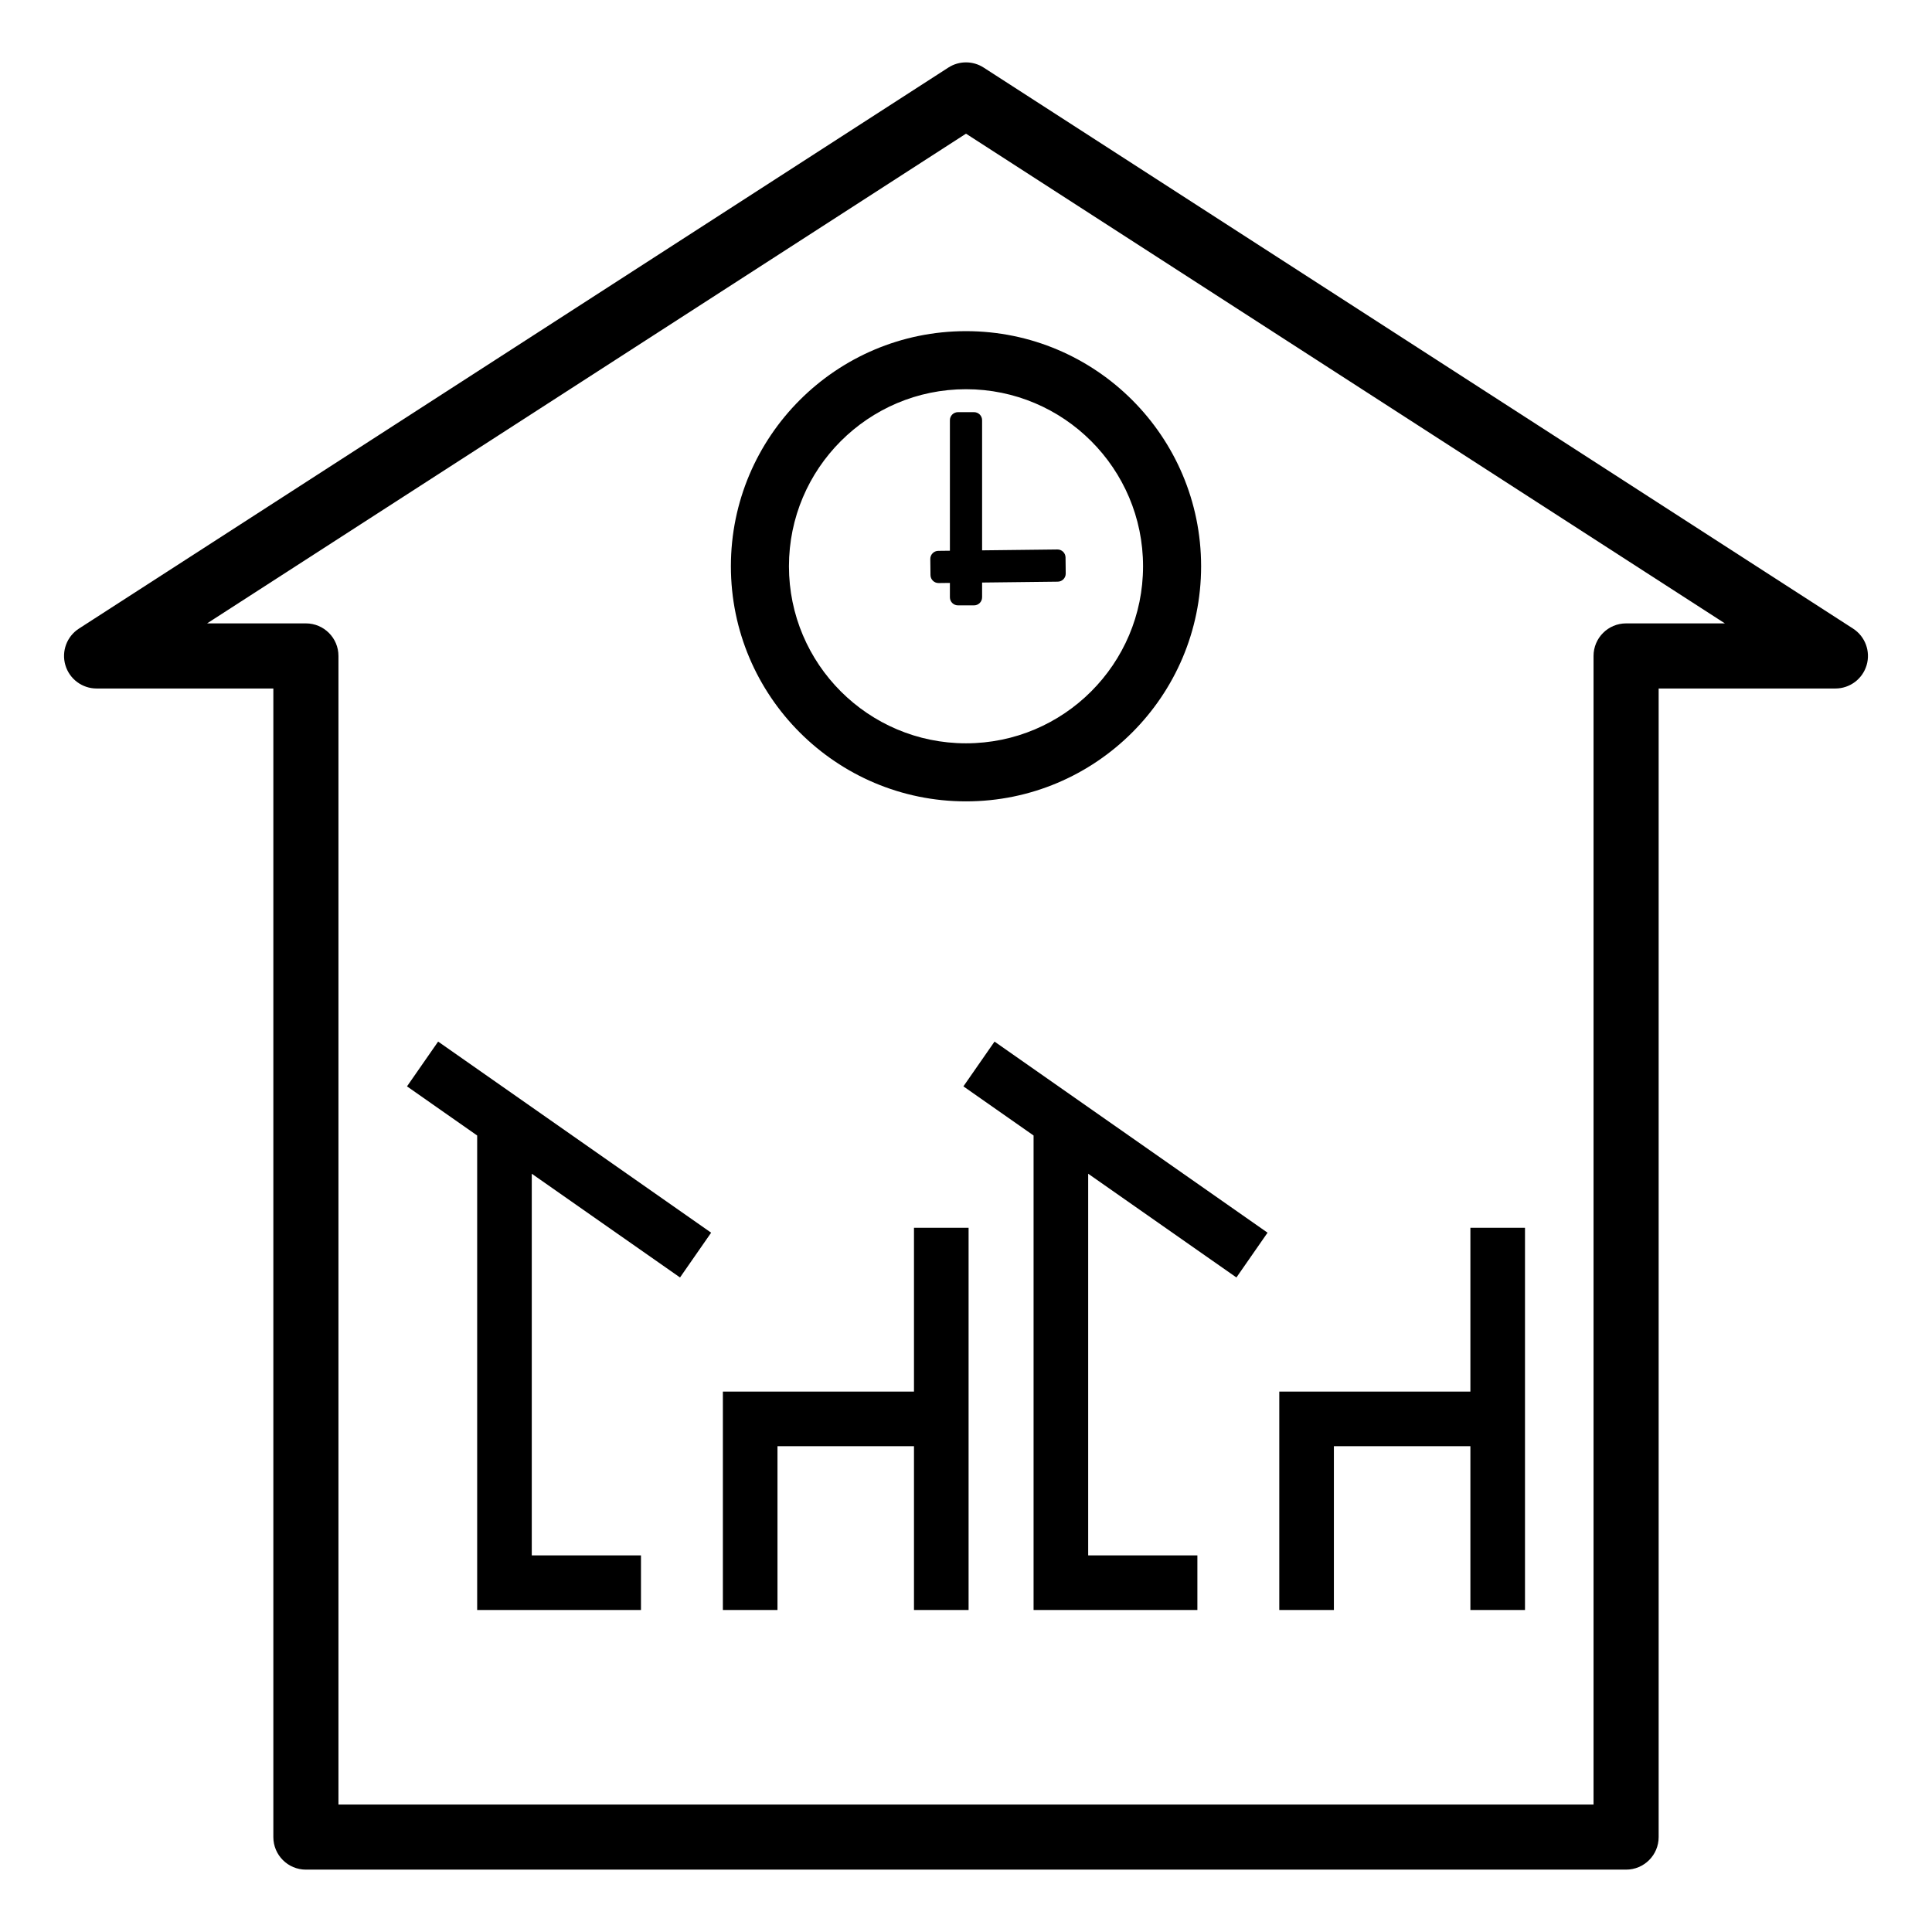 <?xml version="1.0" encoding="UTF-8" standalone="no"?><!DOCTYPE svg PUBLIC "-//W3C//DTD SVG 1.1//EN" "http://www.w3.org/Graphics/SVG/1.1/DTD/svg11.dtd"><svg width="100%" height="100%" viewBox="0 0 1250 1250" version="1.1" xmlns="http://www.w3.org/2000/svg" xmlns:xlink="http://www.w3.org/1999/xlink" xml:space="preserve" xmlns:serif="http://www.serif.com/" style="fill-rule:evenodd;clip-rule:evenodd;stroke-linejoin:round;stroke-miterlimit:2;"><rect id="college-school" serif:id="college school" x="0" y="0" width="1250" height="1250" style="fill:none;"/><path d="M263.331,702.875l45.396,31.795l-0,306.997l105.982,-0l0,-35.328l-70.655,0l0,-246.94l95.914,67.123l20.137,-28.969l-176.638,-123.646l-20.136,28.968Z" style="fill-rule:nonzero;"/><path d="M591.347,900.356l-123.646,0l-0,141.311l35.327,-0l0,-105.983l88.319,-0l0,105.983l35.328,-0l-0,-247.293l-35.328,-0l0,105.982Z" style="fill-rule:nonzero;"/><path d="M623.325,702.875l45.396,31.795l0,306.997l105.983,-0l-0,-35.328l-70.655,0l-0,-246.94l95.914,67.123l20.137,-28.969l-176.638,-123.646l-20.137,28.968Z" style="fill-rule:nonzero;"/><path d="M951.342,900.356l-123.647,0l0,141.311l35.328,-0l-0,-105.983l88.319,-0l-0,105.983l35.327,-0l0,-247.293l-35.327,-0l-0,105.982Z" style="fill-rule:nonzero;"/><path d="M176.854,445.457l-0,743.125c-0,11.633 9.43,21.063 21.063,21.063l854.166,-0c11.633,-0 21.063,-9.43 21.063,-21.063l0,-743.125c0,-0 114.354,-0 114.354,-0c9.34,-0 17.565,-6.151 20.204,-15.11c2.64,-8.959 -0.936,-18.587 -8.784,-23.651l-562.5,-362.976c-6.952,-4.486 -15.888,-4.486 -22.84,0l-562.5,362.976c-7.848,5.064 -11.424,14.692 -8.784,23.651c2.639,8.959 10.864,15.11 20.204,15.11l114.354,-0Zm42.126,-21.063c-0,-11.633 -9.431,-21.063 -21.063,-21.063l-63.929,-0c0,-0 491.012,-316.845 491.012,-316.845c-0,-0 491.012,316.845 491.012,316.845c-0,-0 -63.929,-0 -63.929,-0c-11.632,-0 -21.063,9.43 -21.063,21.063l0,743.125c0,-0 -682.56,-0 -812.04,-0c-0,-0 -0,-743.125 -0,-743.125Zm406.02,-210.14c-83.955,0 -152.116,68.161 -152.116,152.116c-0,83.955 68.161,152.116 152.116,152.116c83.955,0 152.116,-68.161 152.116,-152.116c0,-83.955 -68.161,-152.116 -152.116,-152.116Zm-0,37.566c63.222,-0 114.551,51.328 114.551,114.55c-0,63.222 -51.329,114.551 -114.551,114.551c-63.222,-0 -114.551,-51.329 -114.551,-114.551c0,-63.222 51.329,-114.55 114.551,-114.55Z"/><path d="M635.417,271.875c-0,-2.875 -2.334,-5.208 -5.209,-5.208l-10.416,-0c-2.875,-0 -5.209,2.333 -5.209,5.208l0,114.583c0,2.875 2.334,5.209 5.209,5.209l10.416,-0c2.875,-0 5.209,-2.334 5.209,-5.209l-0,-114.583Z"/><path d="M684.372,376.34c2.875,-0.033 5.181,-2.394 5.148,-5.268l-0.12,-10.416c-0.034,-2.875 -2.394,-5.181 -5.269,-5.148l-77.078,0.892c-2.874,0.034 -5.181,2.394 -5.148,5.269l0.121,10.416c0.033,2.874 2.394,5.18 5.268,5.147l77.078,-0.892Z"/></svg>